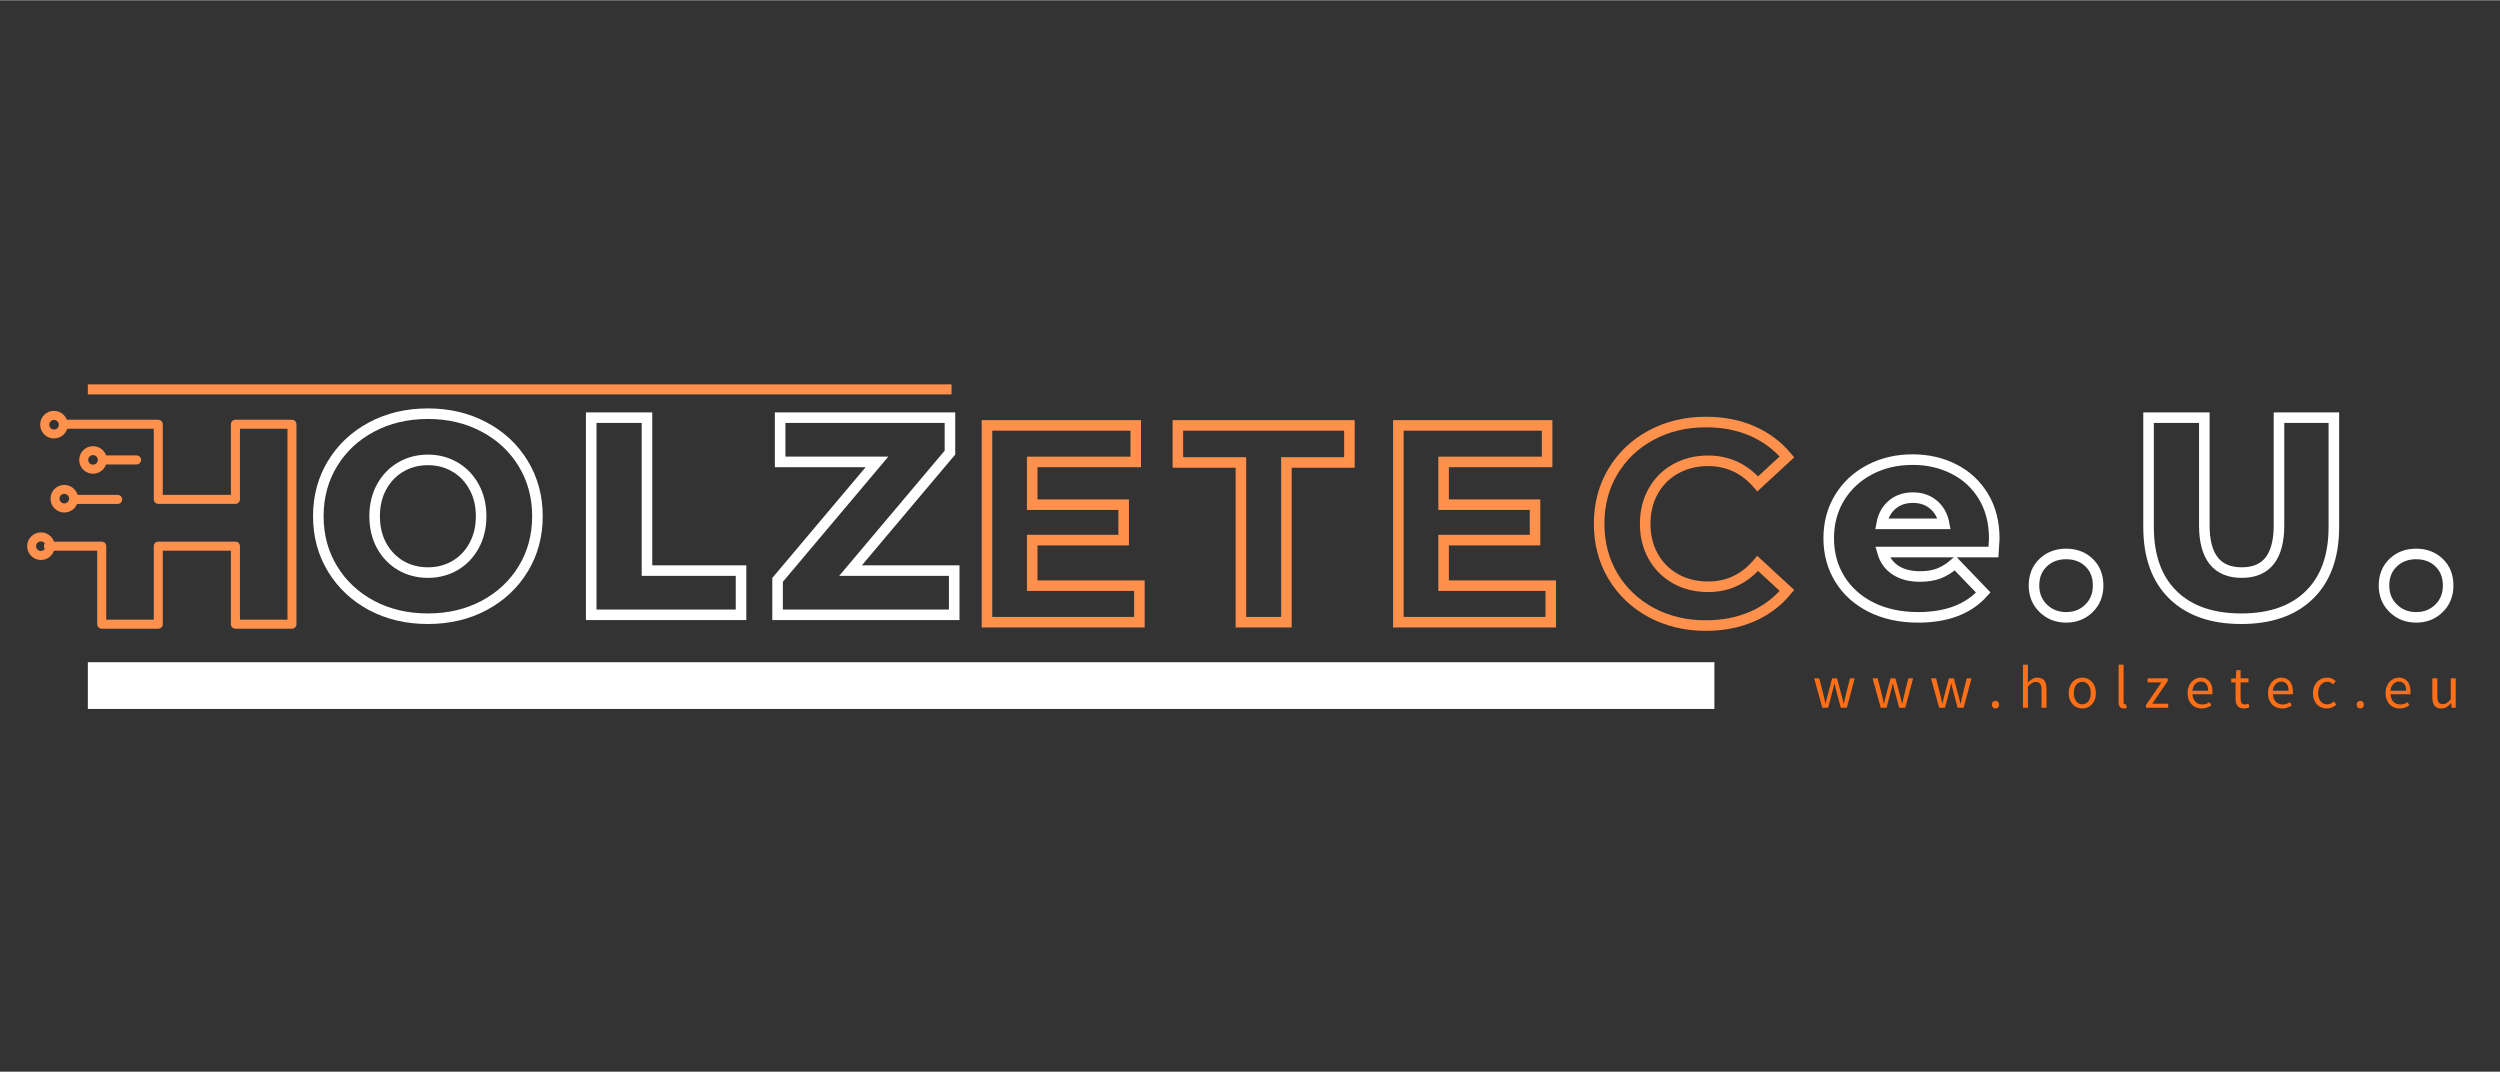 <svg xmlns="http://www.w3.org/2000/svg" xmlns:xlink="http://www.w3.org/1999/xlink" width="2239" viewBox="0 0 1680 720" height="960" preserveAspectRatio="xMidYMid meet"><rect x="0" y="0" width="1680" height="720" fill="#333333" stroke="none"/><defs><g></g><clipPath id="28ce73f86d"><path d="M 59.031 444.852 L 1152.074 444.852 L 1152.074 476.234 L 59.031 476.234 Z M 59.031 444.852 " clip-rule="nonzero"></path></clipPath><clipPath id="64ebe1e830"><path d="M 18.219 275.93 L 198.969 275.93 L 198.969 422.18 L 18.219 422.18 Z M 18.219 275.93 " clip-rule="nonzero"></path></clipPath></defs><path stroke-linecap="butt" transform="matrix(0.75, 0, 0, 0.75, 577.654, 219.211)" fill="none" stroke-linejoin="miter" d="M 250.68 232.276 L 250.68 265 L 114.133 265 L 114.133 88.656 L 247.419 88.656 L 247.419 121.375 L 154.664 121.375 L 154.664 159.698 L 236.596 159.698 L 236.596 191.437 L 154.664 191.437 L 154.664 232.276 Z M 341.638 121.87 L 285.174 121.87 L 285.174 88.656 L 438.883 88.656 L 438.883 121.87 L 382.419 121.87 L 382.419 265 L 341.638 265 Z M 619.268 232.276 L 619.268 265 L 482.716 265 L 482.716 88.656 L 616.008 88.656 L 616.008 121.375 L 523.253 121.375 L 523.253 159.698 L 605.18 159.698 L 605.18 191.437 L 523.253 191.437 L 523.253 232.276 Z M 758.075 268.015 C 740.117 268.015 723.857 264.12 709.299 256.328 C 694.784 248.495 683.362 237.651 675.039 223.791 C 666.758 209.927 662.612 194.265 662.612 176.797 C 662.612 159.328 666.758 143.682 675.039 129.864 C 683.362 116.005 694.784 105.182 709.299 97.39 C 723.857 89.557 740.195 85.64 758.32 85.64 C 773.617 85.64 787.435 88.328 799.779 93.698 C 812.122 99.067 822.497 106.802 830.904 116.885 L 804.7 141.062 C 792.768 127.281 777.982 120.39 760.352 120.39 C 749.445 120.39 739.706 122.791 731.133 127.588 C 722.565 132.344 715.883 139.01 711.081 147.578 C 706.284 156.151 703.888 165.89 703.888 176.797 C 703.888 187.745 706.284 197.505 711.081 206.073 C 715.883 214.604 722.565 221.265 731.133 226.067 C 739.706 230.864 749.445 233.26 760.352 233.26 C 777.982 233.26 792.768 226.291 804.7 212.349 L 830.904 236.521 C 822.497 246.771 812.081 254.583 799.654 259.958 C 787.232 265.328 773.372 268.015 758.075 268.015 Z M 758.075 268.015 " stroke="#ff914d" stroke-width="9.448" stroke-opacity="1" stroke-miterlimit="4"></path><path stroke-linecap="butt" transform="matrix(5.238, 0, 0, 5.238, 1220.818, 219.18)" fill="none" stroke-linejoin="miter" d="M 22.782 27.244 C 22.782 27.291 22.747 27.859 22.677 28.947 L 8.44 28.947 C 8.728 29.958 9.286 30.734 10.115 31.275 C 10.951 31.816 11.994 32.087 13.247 32.087 C 14.182 32.087 14.993 31.954 15.682 31.69 C 16.369 31.425 17.063 30.99 17.763 30.385 L 21.371 34.142 C 19.471 36.265 16.69 37.327 13.026 37.327 C 10.739 37.327 8.728 36.894 6.993 36.03 C 5.258 35.16 3.915 33.954 2.962 32.413 C 2.015 30.872 1.542 29.126 1.542 27.174 C 1.542 25.245 2.003 23.516 2.927 21.987 C 3.856 20.458 5.138 19.261 6.772 18.397 C 8.413 17.527 10.256 17.091 12.303 17.091 C 14.255 17.091 16.025 17.497 17.613 18.308 C 19.207 19.115 20.465 20.282 21.389 21.81 C 22.318 23.34 22.782 25.15 22.782 27.244 Z M 12.338 21.969 C 11.28 21.969 10.395 22.272 9.683 22.878 C 8.972 23.478 8.522 24.295 8.334 25.33 L 16.352 25.33 C 16.157 24.295 15.705 23.478 14.993 22.878 C 14.288 22.272 13.403 21.969 12.338 21.969 Z M 31.997 37.327 C 30.838 37.327 29.862 36.941 29.068 36.171 C 28.275 35.4 27.877 34.424 27.877 33.242 C 27.877 32.036 28.269 31.06 29.05 30.314 C 29.833 29.567 30.815 29.194 31.997 29.194 C 33.196 29.194 34.182 29.567 34.952 30.314 C 35.722 31.06 36.107 32.036 36.107 33.242 C 36.107 34.424 35.716 35.4 34.934 36.171 C 34.152 36.941 33.173 37.327 31.997 37.327 Z M 54.467 37.503 C 50.709 37.503 47.787 36.48 45.699 34.433 C 43.617 32.387 42.576 29.485 42.576 25.727 L 42.576 11.711 L 49.73 11.711 L 49.73 25.506 C 49.73 29.558 51.333 31.584 54.537 31.584 C 57.719 31.584 59.31 29.558 59.31 25.506 L 59.31 11.711 L 66.349 11.711 L 66.349 25.727 C 66.349 29.485 65.307 32.387 63.226 34.433 C 61.144 36.48 58.225 37.503 54.467 37.503 Z M 76.901 37.327 C 75.743 37.327 74.767 36.941 73.973 36.171 C 73.179 35.4 72.782 34.424 72.782 33.242 C 72.782 32.036 73.173 31.06 73.956 30.314 C 74.737 29.567 75.719 29.194 76.901 29.194 C 78.101 29.194 79.086 29.567 79.857 30.314 C 80.627 31.06 81.012 32.036 81.012 33.242 C 81.012 34.424 80.621 35.4 79.839 36.171 C 79.056 36.941 78.077 37.327 76.901 37.327 Z M 76.901 37.327 " stroke="#ffffff" stroke-width="1.355" stroke-opacity="1" stroke-miterlimit="4"></path><path stroke-linecap="butt" transform="matrix(5.238, 0, 0, 5.238, 135.875, 219.18)" fill="none" stroke-linejoin="miter" d="M 28.958 37.503 C 26.282 37.503 23.877 36.938 21.743 35.809 C 19.614 34.674 17.941 33.107 16.724 31.108 C 15.507 29.108 14.898 26.856 14.898 24.351 C 14.898 21.846 15.507 19.593 16.724 17.594 C 17.941 15.595 19.614 14.031 21.743 12.902 C 23.877 11.767 26.282 11.199 28.958 11.199 C 31.628 11.199 34.027 11.767 36.156 12.902 C 38.291 14.031 39.966 15.595 41.184 17.594 C 42.401 19.593 43.01 21.846 43.01 24.351 C 43.01 26.856 42.401 29.108 41.184 31.108 C 39.966 33.107 38.291 34.674 36.156 35.809 C 34.027 36.938 31.628 37.503 28.958 37.503 Z M 28.958 31.584 C 30.235 31.584 31.39 31.284 32.425 30.684 C 33.46 30.079 34.277 29.229 34.877 28.135 C 35.483 27.036 35.786 25.774 35.786 24.351 C 35.786 22.934 35.483 21.678 34.877 20.584 C 34.277 19.485 33.46 18.635 32.425 18.035 C 31.39 17.43 30.235 17.126 28.958 17.126 C 27.682 17.126 26.524 17.43 25.483 18.035 C 24.448 18.635 23.628 19.485 23.022 20.584 C 22.422 21.678 22.122 22.934 22.122 24.351 C 22.122 25.774 22.422 27.036 23.022 28.135 C 23.628 29.229 24.448 30.079 25.483 30.684 C 26.524 31.284 27.682 31.584 28.958 31.584 Z M 49.908 11.711 L 57.062 11.711 L 57.062 31.328 L 69.13 31.328 L 69.13 37 L 49.908 37 Z M 96.479 31.328 L 96.479 37 L 73.818 37 L 73.818 32.519 L 86.573 17.382 L 74.145 17.382 L 74.145 11.711 L 95.932 11.711 L 95.932 16.192 L 83.177 31.328 Z M 96.479 31.328 " stroke="#ffffff" stroke-width="1.355" stroke-opacity="1" stroke-miterlimit="4"></path><g fill="#fe6f17" fill-opacity="1"><g transform="translate(1218.154, 475.449)"><g><path d="M 6.469 0 L 0.969 -19.75 L 4.391 -19.75 L 7.312 -8.328 C 7.531 -7.379 7.734 -6.457 7.922 -5.562 C 8.109 -4.676 8.301 -3.77 8.5 -2.844 L 8.656 -2.844 C 8.875 -3.77 9.086 -4.688 9.297 -5.594 C 9.516 -6.5 9.75 -7.41 10 -8.328 L 13.047 -19.75 L 16.297 -19.75 L 19.391 -8.328 C 19.629 -7.379 19.863 -6.457 20.094 -5.562 C 20.32 -4.676 20.547 -3.77 20.766 -2.844 L 20.938 -2.844 C 21.145 -3.77 21.344 -4.676 21.531 -5.562 C 21.727 -6.457 21.938 -7.379 22.156 -8.328 L 25.031 -19.75 L 28.203 -19.75 L 22.922 0 L 18.859 0 L 16.016 -10.609 C 15.766 -11.555 15.535 -12.488 15.328 -13.406 C 15.129 -14.332 14.91 -15.297 14.672 -16.297 L 14.516 -16.297 C 14.297 -15.297 14.078 -14.328 13.859 -13.391 C 13.641 -12.453 13.395 -11.508 13.125 -10.562 L 10.359 0 Z M 6.469 0 "></path></g></g></g><g fill="#fe6f17" fill-opacity="1"><g transform="translate(1257.404, 475.449)"><g><path d="M 6.469 0 L 0.969 -19.75 L 4.391 -19.75 L 7.312 -8.328 C 7.531 -7.379 7.734 -6.457 7.922 -5.562 C 8.109 -4.676 8.301 -3.77 8.5 -2.844 L 8.656 -2.844 C 8.875 -3.77 9.086 -4.688 9.297 -5.594 C 9.516 -6.5 9.75 -7.41 10 -8.328 L 13.047 -19.75 L 16.297 -19.75 L 19.391 -8.328 C 19.629 -7.379 19.863 -6.457 20.094 -5.562 C 20.32 -4.676 20.547 -3.77 20.766 -2.844 L 20.938 -2.844 C 21.145 -3.77 21.344 -4.676 21.531 -5.562 C 21.727 -6.457 21.938 -7.379 22.156 -8.328 L 25.031 -19.75 L 28.203 -19.75 L 22.922 0 L 18.859 0 L 16.016 -10.609 C 15.766 -11.555 15.535 -12.488 15.328 -13.406 C 15.129 -14.332 14.91 -15.297 14.672 -16.297 L 14.516 -16.297 C 14.297 -15.297 14.078 -14.328 13.859 -13.391 C 13.641 -12.453 13.395 -11.508 13.125 -10.562 L 10.359 0 Z M 6.469 0 "></path></g></g></g><g fill="#fe6f17" fill-opacity="1"><g transform="translate(1296.655, 475.449)"><g><path d="M 6.469 0 L 0.969 -19.75 L 4.391 -19.75 L 7.312 -8.328 C 7.531 -7.379 7.734 -6.457 7.922 -5.562 C 8.109 -4.676 8.301 -3.77 8.5 -2.844 L 8.656 -2.844 C 8.875 -3.77 9.086 -4.688 9.297 -5.594 C 9.516 -6.5 9.75 -7.41 10 -8.328 L 13.047 -19.75 L 16.297 -19.75 L 19.391 -8.328 C 19.629 -7.379 19.863 -6.457 20.094 -5.562 C 20.32 -4.676 20.547 -3.77 20.766 -2.844 L 20.938 -2.844 C 21.145 -3.77 21.344 -4.676 21.531 -5.562 C 21.727 -6.457 21.938 -7.379 22.156 -8.328 L 25.031 -19.75 L 28.203 -19.75 L 22.922 0 L 18.859 0 L 16.016 -10.609 C 15.766 -11.555 15.535 -12.488 15.328 -13.406 C 15.129 -14.332 14.91 -15.297 14.672 -16.297 L 14.516 -16.297 C 14.297 -15.297 14.078 -14.328 13.859 -13.391 C 13.641 -12.453 13.395 -11.508 13.125 -10.562 L 10.359 0 Z M 6.469 0 "></path></g></g></g><g fill="#fe6f17" fill-opacity="1"><g transform="translate(1335.906, 475.449)"><g><path d="M 5.078 0.484 C 4.398 0.484 3.82 0.25 3.344 -0.219 C 2.875 -0.695 2.641 -1.301 2.641 -2.031 C 2.641 -2.812 2.875 -3.441 3.344 -3.922 C 3.82 -4.398 4.398 -4.641 5.078 -4.641 C 5.734 -4.641 6.297 -4.398 6.766 -3.922 C 7.242 -3.441 7.484 -2.812 7.484 -2.031 C 7.484 -1.301 7.242 -0.695 6.766 -0.219 C 6.297 0.25 5.734 0.484 5.078 0.484 Z M 5.078 0.484 "></path></g></g></g><g fill="#fe6f17" fill-opacity="1"><g transform="translate(1356.101, 475.449)"><g><path d="M 3.328 0 L 3.328 -28.938 L 6.672 -28.938 L 6.672 -21.047 L 6.547 -16.984 C 7.492 -17.879 8.477 -18.645 9.5 -19.281 C 10.531 -19.914 11.738 -20.234 13.125 -20.234 C 15.207 -20.234 16.727 -19.582 17.688 -18.281 C 18.656 -16.988 19.141 -15.066 19.141 -12.516 L 19.141 0 L 15.812 0 L 15.812 -12.062 C 15.812 -13.938 15.508 -15.285 14.906 -16.109 C 14.312 -16.941 13.363 -17.359 12.062 -17.359 C 11.039 -17.359 10.133 -17.098 9.344 -16.578 C 8.562 -16.066 7.672 -15.312 6.672 -14.312 L 6.672 0 Z M 3.328 0 "></path></g></g></g><g fill="#fe6f17" fill-opacity="1"><g transform="translate(1388.283, 475.449)"><g><path d="M 11.016 0.484 C 9.797 0.484 8.633 0.254 7.531 -0.203 C 6.438 -0.66 5.469 -1.328 4.625 -2.203 C 3.789 -3.086 3.125 -4.172 2.625 -5.453 C 2.125 -6.742 1.875 -8.203 1.875 -9.828 C 1.875 -11.484 2.125 -12.953 2.625 -14.234 C 3.125 -15.523 3.789 -16.617 4.625 -17.516 C 5.469 -18.41 6.438 -19.086 7.531 -19.547 C 8.633 -20.004 9.797 -20.234 11.016 -20.234 C 12.234 -20.234 13.391 -20.004 14.484 -19.547 C 15.586 -19.086 16.555 -18.41 17.391 -17.516 C 18.234 -16.617 18.906 -15.523 19.406 -14.234 C 19.906 -12.953 20.156 -11.484 20.156 -9.828 C 20.156 -8.203 19.906 -6.742 19.406 -5.453 C 18.906 -4.172 18.234 -3.086 17.391 -2.203 C 16.555 -1.328 15.586 -0.66 14.484 -0.203 C 13.391 0.254 12.234 0.484 11.016 0.484 Z M 11.016 -2.281 C 11.859 -2.281 12.629 -2.461 13.328 -2.828 C 14.035 -3.191 14.641 -3.703 15.141 -4.359 C 15.641 -5.023 16.023 -5.816 16.297 -6.734 C 16.566 -7.66 16.703 -8.691 16.703 -9.828 C 16.703 -10.973 16.566 -12.008 16.297 -12.938 C 16.023 -13.875 15.641 -14.68 15.141 -15.359 C 14.641 -16.035 14.035 -16.555 13.328 -16.922 C 12.629 -17.285 11.859 -17.469 11.016 -17.469 C 10.172 -17.469 9.395 -17.285 8.688 -16.922 C 7.988 -16.555 7.391 -16.035 6.891 -15.359 C 6.391 -14.68 6.004 -13.875 5.734 -12.938 C 5.461 -12.008 5.328 -10.973 5.328 -9.828 C 5.328 -8.691 5.461 -7.66 5.734 -6.734 C 6.004 -5.816 6.391 -5.023 6.891 -4.359 C 7.391 -3.703 7.988 -3.191 8.688 -2.828 C 9.395 -2.461 10.172 -2.281 11.016 -2.281 Z M 11.016 -2.281 "></path></g></g></g><g fill="#fe6f17" fill-opacity="1"><g transform="translate(1420.383, 475.449)"><g><path d="M 6.875 0.484 C 5.594 0.484 4.68 0.109 4.141 -0.641 C 3.598 -1.398 3.328 -2.516 3.328 -3.984 L 3.328 -28.938 L 6.672 -28.938 L 6.672 -3.734 C 6.672 -3.191 6.766 -2.812 6.953 -2.594 C 7.141 -2.383 7.352 -2.281 7.594 -2.281 C 7.707 -2.281 7.812 -2.281 7.906 -2.281 C 8 -2.281 8.141 -2.305 8.328 -2.359 L 8.781 0.156 C 8.562 0.27 8.301 0.352 8 0.406 C 7.707 0.457 7.332 0.484 6.875 0.484 Z M 6.875 0.484 "></path></g></g></g><g fill="#fe6f17" fill-opacity="1"><g transform="translate(1440.822, 475.449)"><g><path d="M 1.266 0 L 1.266 -1.781 L 11.656 -17.031 L 2.391 -17.031 L 2.391 -19.75 L 15.891 -19.75 L 15.891 -17.969 L 5.484 -2.719 L 16.219 -2.719 L 16.219 0 Z M 1.266 0 "></path></g></g></g><g fill="#fe6f17" fill-opacity="1"><g transform="translate(1468.169, 475.449)"><g><path d="M 11.344 0.484 C 10.008 0.484 8.766 0.25 7.609 -0.219 C 6.461 -0.695 5.461 -1.375 4.609 -2.25 C 3.754 -3.133 3.082 -4.211 2.594 -5.484 C 2.113 -6.754 1.875 -8.203 1.875 -9.828 C 1.875 -11.461 2.125 -12.922 2.625 -14.203 C 3.125 -15.492 3.785 -16.582 4.609 -17.469 C 5.441 -18.363 6.383 -19.047 7.438 -19.516 C 8.488 -19.992 9.586 -20.234 10.734 -20.234 C 11.973 -20.234 13.086 -20.016 14.078 -19.578 C 15.066 -19.148 15.895 -18.531 16.562 -17.719 C 17.227 -16.906 17.734 -15.93 18.078 -14.797 C 18.43 -13.66 18.609 -12.383 18.609 -10.969 C 18.609 -10.613 18.602 -10.266 18.594 -9.922 C 18.582 -9.586 18.547 -9.301 18.484 -9.062 L 5.156 -9.062 C 5.289 -6.945 5.945 -5.27 7.125 -4.031 C 8.312 -2.801 9.852 -2.188 11.75 -2.188 C 12.695 -2.188 13.566 -2.328 14.359 -2.609 C 15.16 -2.898 15.926 -3.273 16.656 -3.734 L 17.844 -1.547 C 16.977 -1.004 16.016 -0.531 14.953 -0.125 C 13.898 0.281 12.695 0.484 11.344 0.484 Z M 5.125 -11.453 L 15.688 -11.453 C 15.688 -13.461 15.258 -14.988 14.406 -16.031 C 13.551 -17.07 12.352 -17.594 10.812 -17.594 C 10.102 -17.594 9.43 -17.457 8.797 -17.188 C 8.16 -16.914 7.582 -16.516 7.062 -15.984 C 6.551 -15.461 6.125 -14.82 5.781 -14.062 C 5.445 -13.301 5.227 -12.43 5.125 -11.453 Z M 5.125 -11.453 "></path></g></g></g><g fill="#fe6f17" fill-opacity="1"><g transform="translate(1498.4, 475.449)"><g><path d="M 9.547 0.484 C 8.492 0.484 7.609 0.32 6.891 0 C 6.172 -0.32 5.586 -0.766 5.141 -1.328 C 4.691 -1.898 4.375 -2.594 4.188 -3.406 C 4 -4.227 3.906 -5.125 3.906 -6.094 L 3.906 -17.031 L 0.969 -17.031 L 0.969 -19.547 L 4.062 -19.75 L 4.469 -25.281 L 7.281 -25.281 L 7.281 -19.75 L 12.594 -19.75 L 12.594 -17.031 L 7.281 -17.031 L 7.281 -6.062 C 7.281 -4.844 7.5 -3.898 7.938 -3.234 C 8.383 -2.566 9.18 -2.234 10.328 -2.234 C 10.672 -2.234 11.047 -2.285 11.453 -2.391 C 11.859 -2.504 12.227 -2.629 12.562 -2.766 L 13.203 -0.25 C 12.66 -0.051 12.07 0.117 11.438 0.266 C 10.801 0.41 10.172 0.484 9.547 0.484 Z M 9.547 0.484 "></path></g></g></g><g fill="#fe6f17" fill-opacity="1"><g transform="translate(1522.212, 475.449)"><g><path d="M 11.344 0.484 C 10.008 0.484 8.766 0.25 7.609 -0.219 C 6.461 -0.695 5.461 -1.375 4.609 -2.25 C 3.754 -3.133 3.082 -4.211 2.594 -5.484 C 2.113 -6.754 1.875 -8.203 1.875 -9.828 C 1.875 -11.461 2.125 -12.922 2.625 -14.203 C 3.125 -15.492 3.785 -16.582 4.609 -17.469 C 5.441 -18.363 6.383 -19.047 7.438 -19.516 C 8.488 -19.992 9.586 -20.234 10.734 -20.234 C 11.973 -20.234 13.086 -20.016 14.078 -19.578 C 15.066 -19.148 15.895 -18.531 16.562 -17.719 C 17.227 -16.906 17.734 -15.93 18.078 -14.797 C 18.43 -13.66 18.609 -12.383 18.609 -10.969 C 18.609 -10.613 18.602 -10.266 18.594 -9.922 C 18.582 -9.586 18.547 -9.301 18.484 -9.062 L 5.156 -9.062 C 5.289 -6.945 5.945 -5.27 7.125 -4.031 C 8.312 -2.801 9.852 -2.188 11.75 -2.188 C 12.695 -2.188 13.566 -2.328 14.359 -2.609 C 15.16 -2.898 15.926 -3.273 16.656 -3.734 L 17.844 -1.547 C 16.977 -1.004 16.016 -0.531 14.953 -0.125 C 13.898 0.281 12.695 0.484 11.344 0.484 Z M 5.125 -11.453 L 15.688 -11.453 C 15.688 -13.461 15.258 -14.988 14.406 -16.031 C 13.551 -17.07 12.352 -17.594 10.812 -17.594 C 10.102 -17.594 9.43 -17.457 8.797 -17.188 C 8.16 -16.914 7.582 -16.516 7.062 -15.984 C 6.551 -15.461 6.125 -14.82 5.781 -14.062 C 5.445 -13.301 5.227 -12.43 5.125 -11.453 Z M 5.125 -11.453 "></path></g></g></g><g fill="#fe6f17" fill-opacity="1"><g transform="translate(1552.443, 475.449)"><g><path d="M 11.141 0.484 C 9.836 0.484 8.613 0.254 7.469 -0.203 C 6.332 -0.66 5.352 -1.328 4.531 -2.203 C 3.707 -3.086 3.055 -4.172 2.578 -5.453 C 2.109 -6.742 1.875 -8.203 1.875 -9.828 C 1.875 -11.484 2.129 -12.953 2.641 -14.234 C 3.148 -15.523 3.836 -16.617 4.703 -17.516 C 5.578 -18.41 6.586 -19.086 7.734 -19.547 C 8.891 -20.004 10.102 -20.234 11.375 -20.234 C 12.676 -20.234 13.785 -20.004 14.703 -19.547 C 15.629 -19.086 16.445 -18.547 17.156 -17.922 L 15.438 -15.734 C 14.875 -16.242 14.273 -16.66 13.641 -16.984 C 13.004 -17.305 12.289 -17.469 11.5 -17.469 C 10.602 -17.469 9.773 -17.285 9.016 -16.922 C 8.266 -16.555 7.617 -16.035 7.078 -15.359 C 6.535 -14.68 6.109 -13.875 5.797 -12.938 C 5.484 -12.008 5.328 -10.973 5.328 -9.828 C 5.328 -8.691 5.473 -7.66 5.766 -6.734 C 6.066 -5.816 6.477 -5.023 7 -4.359 C 7.531 -3.703 8.176 -3.191 8.938 -2.828 C 9.695 -2.461 10.523 -2.281 11.422 -2.281 C 12.336 -2.281 13.18 -2.473 13.953 -2.859 C 14.734 -3.254 15.43 -3.723 16.047 -4.266 L 17.516 -2.031 C 16.617 -1.25 15.629 -0.633 14.547 -0.188 C 13.461 0.258 12.328 0.484 11.141 0.484 Z M 11.141 0.484 "></path></g></g></g><g fill="#fe6f17" fill-opacity="1"><g transform="translate(1581.049, 475.449)"><g><path d="M 5.078 0.484 C 4.398 0.484 3.82 0.25 3.344 -0.219 C 2.875 -0.695 2.641 -1.301 2.641 -2.031 C 2.641 -2.812 2.875 -3.441 3.344 -3.922 C 3.82 -4.398 4.398 -4.641 5.078 -4.641 C 5.734 -4.641 6.297 -4.398 6.766 -3.922 C 7.242 -3.441 7.484 -2.812 7.484 -2.031 C 7.484 -1.301 7.242 -0.695 6.766 -0.219 C 6.297 0.25 5.734 0.484 5.078 0.484 Z M 5.078 0.484 "></path></g></g></g><g fill="#fe6f17" fill-opacity="1"><g transform="translate(1601.244, 475.449)"><g><path d="M 11.344 0.484 C 10.008 0.484 8.766 0.25 7.609 -0.219 C 6.461 -0.695 5.461 -1.375 4.609 -2.25 C 3.754 -3.133 3.082 -4.211 2.594 -5.484 C 2.113 -6.754 1.875 -8.203 1.875 -9.828 C 1.875 -11.461 2.125 -12.922 2.625 -14.203 C 3.125 -15.492 3.785 -16.582 4.609 -17.469 C 5.441 -18.363 6.383 -19.047 7.438 -19.516 C 8.488 -19.992 9.586 -20.234 10.734 -20.234 C 11.973 -20.234 13.086 -20.016 14.078 -19.578 C 15.066 -19.148 15.895 -18.531 16.562 -17.719 C 17.227 -16.906 17.734 -15.93 18.078 -14.797 C 18.43 -13.66 18.609 -12.383 18.609 -10.969 C 18.609 -10.613 18.602 -10.266 18.594 -9.922 C 18.582 -9.586 18.547 -9.301 18.484 -9.062 L 5.156 -9.062 C 5.289 -6.945 5.945 -5.27 7.125 -4.031 C 8.312 -2.801 9.852 -2.188 11.75 -2.188 C 12.695 -2.188 13.566 -2.328 14.359 -2.609 C 15.16 -2.898 15.926 -3.273 16.656 -3.734 L 17.844 -1.547 C 16.977 -1.004 16.016 -0.531 14.953 -0.125 C 13.898 0.281 12.695 0.484 11.344 0.484 Z M 5.125 -11.453 L 15.688 -11.453 C 15.688 -13.461 15.258 -14.988 14.406 -16.031 C 13.551 -17.07 12.352 -17.594 10.812 -17.594 C 10.102 -17.594 9.43 -17.457 8.797 -17.188 C 8.16 -16.914 7.582 -16.516 7.062 -15.984 C 6.551 -15.461 6.125 -14.82 5.781 -14.062 C 5.445 -13.301 5.227 -12.43 5.125 -11.453 Z M 5.125 -11.453 "></path></g></g></g><g fill="#fe6f17" fill-opacity="1"><g transform="translate(1631.476, 475.449)"><g><path d="M 9.109 0.484 C 6.992 0.484 5.453 -0.16 4.484 -1.453 C 3.523 -2.754 3.047 -4.68 3.047 -7.234 L 3.047 -19.75 L 6.422 -19.75 L 6.422 -7.688 C 6.422 -5.812 6.711 -4.457 7.297 -3.625 C 7.879 -2.801 8.82 -2.391 10.125 -2.391 C 11.145 -2.391 12.047 -2.656 12.828 -3.188 C 13.617 -3.719 14.488 -4.566 15.438 -5.734 L 15.438 -19.75 L 18.781 -19.75 L 18.781 0 L 16.016 0 L 15.734 -3.094 L 15.609 -3.094 C 14.68 -2.008 13.707 -1.141 12.688 -0.484 C 11.676 0.16 10.484 0.484 9.109 0.484 Z M 9.109 0.484 "></path></g></g></g><g clip-path="url(#28ce73f86d)"><path fill="#ffffff" d="M 59.031 444.852 L 1152.098 444.852 L 1152.098 476.234 L 59.031 476.234 Z M 59.031 444.852 " fill-opacity="1" fill-rule="nonzero"></path></g><path stroke-linecap="butt" transform="matrix(0.75, 0, 0, 0.75, 59.031, 258.132)" fill="none" stroke-linejoin="miter" d="M -0 4.501 L 773.865 4.501 " stroke="#ff914d" stroke-width="9" stroke-opacity="1" stroke-miterlimit="4"></path><g clip-path="url(#64ebe1e830)"><path fill="#ff914d" d="M 45.492 332.641 C 44.922 332.07 44.113 331.691 43.211 331.691 C 42.305 331.691 41.5 332.07 40.926 332.641 C 40.355 333.211 39.977 334.02 39.977 334.922 C 39.977 335.828 40.355 336.637 40.926 337.207 C 41.5 337.777 42.305 338.156 43.211 338.156 C 44.113 338.156 44.922 337.777 45.492 337.207 C 46.062 336.637 46.441 335.828 46.441 334.922 C 46.441 334.066 46.062 333.262 45.492 332.641 M 64.793 306.59 C 64.223 306.02 63.414 305.641 62.508 305.641 C 61.605 305.641 60.797 306.02 60.227 306.59 C 59.656 307.164 59.277 307.969 59.277 308.875 C 59.277 309.777 59.656 310.586 60.227 311.156 C 60.797 311.727 61.605 312.105 62.508 312.105 C 63.414 312.105 64.223 311.727 64.793 311.156 C 65.363 310.586 65.742 309.777 65.742 308.875 C 65.742 308.02 65.363 307.211 64.793 306.59 Z M 38.598 282.965 C 38.027 282.395 37.219 282.016 36.316 282.016 C 35.414 282.016 34.605 282.395 34.035 282.965 C 33.465 283.535 33.086 284.344 33.086 285.246 C 33.086 286.152 33.465 286.957 34.035 287.531 C 34.605 288.102 35.414 288.48 36.316 288.48 C 37.219 288.48 38.027 288.102 38.598 287.531 C 39.168 286.957 39.551 286.152 39.551 285.246 C 39.5 284.344 39.168 283.535 38.598 282.965 Z M 30.137 368.723 C 29.758 368.199 29.52 367.582 29.52 366.867 C 29.52 366.156 29.758 365.539 30.137 365.016 C 30.043 364.871 29.898 364.73 29.758 364.586 C 29.188 364.016 28.379 363.637 27.477 363.637 C 26.57 363.637 25.762 364.016 25.191 364.586 C 24.621 365.156 24.242 365.965 24.242 366.867 C 24.242 367.773 24.621 368.578 25.191 369.152 C 25.762 369.723 26.57 370.102 27.477 370.102 C 28.379 370.102 29.188 369.723 29.758 369.152 C 29.945 369.008 30.043 368.863 30.137 368.723 Z M 91.746 305.879 C 93.41 305.879 94.785 307.211 94.785 308.922 C 94.785 310.586 93.457 311.965 91.746 311.965 L 71.258 311.965 C 70.781 313.293 70.02 314.484 69.07 315.48 C 67.406 317.145 65.078 318.191 62.508 318.191 C 59.941 318.191 57.66 317.145 55.949 315.48 C 54.285 313.816 53.238 311.488 53.238 308.922 C 53.238 306.355 54.285 304.023 55.949 302.359 C 57.613 300.695 59.941 299.652 62.508 299.652 C 65.078 299.652 67.406 300.695 69.07 302.359 C 70.066 303.359 70.828 304.547 71.258 305.879 Z M 44.922 281.922 L 106.34 281.922 C 108.004 281.922 109.383 283.25 109.383 284.961 L 109.383 332.406 L 155.16 332.406 L 155.16 284.961 C 155.16 283.297 156.488 281.922 158.203 281.922 L 196.184 281.922 C 197.848 281.922 199.227 283.25 199.227 284.961 L 199.227 419.301 C 199.227 420.965 197.895 422.344 196.184 422.344 L 158.203 422.344 C 156.539 422.344 155.16 421.012 155.16 419.301 L 155.16 369.91 L 109.383 369.91 L 109.383 419.301 C 109.383 420.965 108.051 422.344 106.34 422.344 L 68.355 422.344 C 66.691 422.344 65.312 421.012 65.312 419.301 L 65.312 369.91 L 36.27 369.91 C 35.793 371.242 35.031 372.43 34.082 373.43 C 32.418 375.094 30.09 376.137 27.523 376.137 C 24.957 376.137 22.672 375.094 20.961 373.43 C 19.297 371.766 18.254 369.438 18.254 366.867 C 18.254 364.301 19.297 361.973 20.961 360.309 C 22.625 358.645 24.957 357.598 27.523 357.598 C 30.09 357.598 32.418 358.645 34.082 360.309 C 35.082 361.309 35.84 362.496 36.27 363.828 L 68.355 363.828 C 70.02 363.828 71.398 365.156 71.398 366.867 L 71.398 416.258 L 103.344 416.258 L 103.344 366.867 C 103.344 365.203 104.676 363.828 106.387 363.828 L 158.203 363.828 C 159.867 363.828 161.242 365.156 161.242 366.867 L 161.242 416.258 L 193.188 416.258 L 193.188 287.957 L 161.242 287.957 L 161.242 335.398 C 161.242 337.062 159.914 338.441 158.203 338.441 L 106.387 338.441 C 104.723 338.441 103.344 337.109 103.344 335.398 L 103.344 287.957 L 45.16 287.957 C 44.73 289.43 43.922 290.715 42.828 291.762 C 41.164 293.426 38.836 294.469 36.27 294.469 C 33.703 294.469 31.422 293.426 29.707 291.762 C 28.047 290.098 27 287.766 27 285.199 C 27 282.633 28.047 280.305 29.707 278.641 C 31.371 276.977 33.703 275.93 36.27 275.93 C 38.836 275.93 41.164 276.977 42.828 278.641 C 43.73 279.59 44.492 280.684 44.922 281.922 Z M 43.211 325.703 C 45.777 325.703 48.105 326.746 49.77 328.41 C 50.863 329.504 51.672 330.883 52.145 332.402 L 79.051 332.402 C 80.715 332.402 82.094 333.734 82.094 335.445 C 82.094 337.109 80.762 338.488 79.051 338.488 L 51.812 338.488 C 51.34 339.629 50.672 340.676 49.77 341.531 C 48.105 343.195 45.777 344.242 43.211 344.242 C 40.641 344.242 38.359 343.195 36.648 341.531 C 34.984 339.867 33.941 337.539 33.941 334.973 C 33.941 332.402 34.984 330.074 36.648 328.41 C 38.312 326.699 40.641 325.703 43.211 325.703 Z M 43.211 325.703 " fill-opacity="1" fill-rule="nonzero"></path></g></svg>